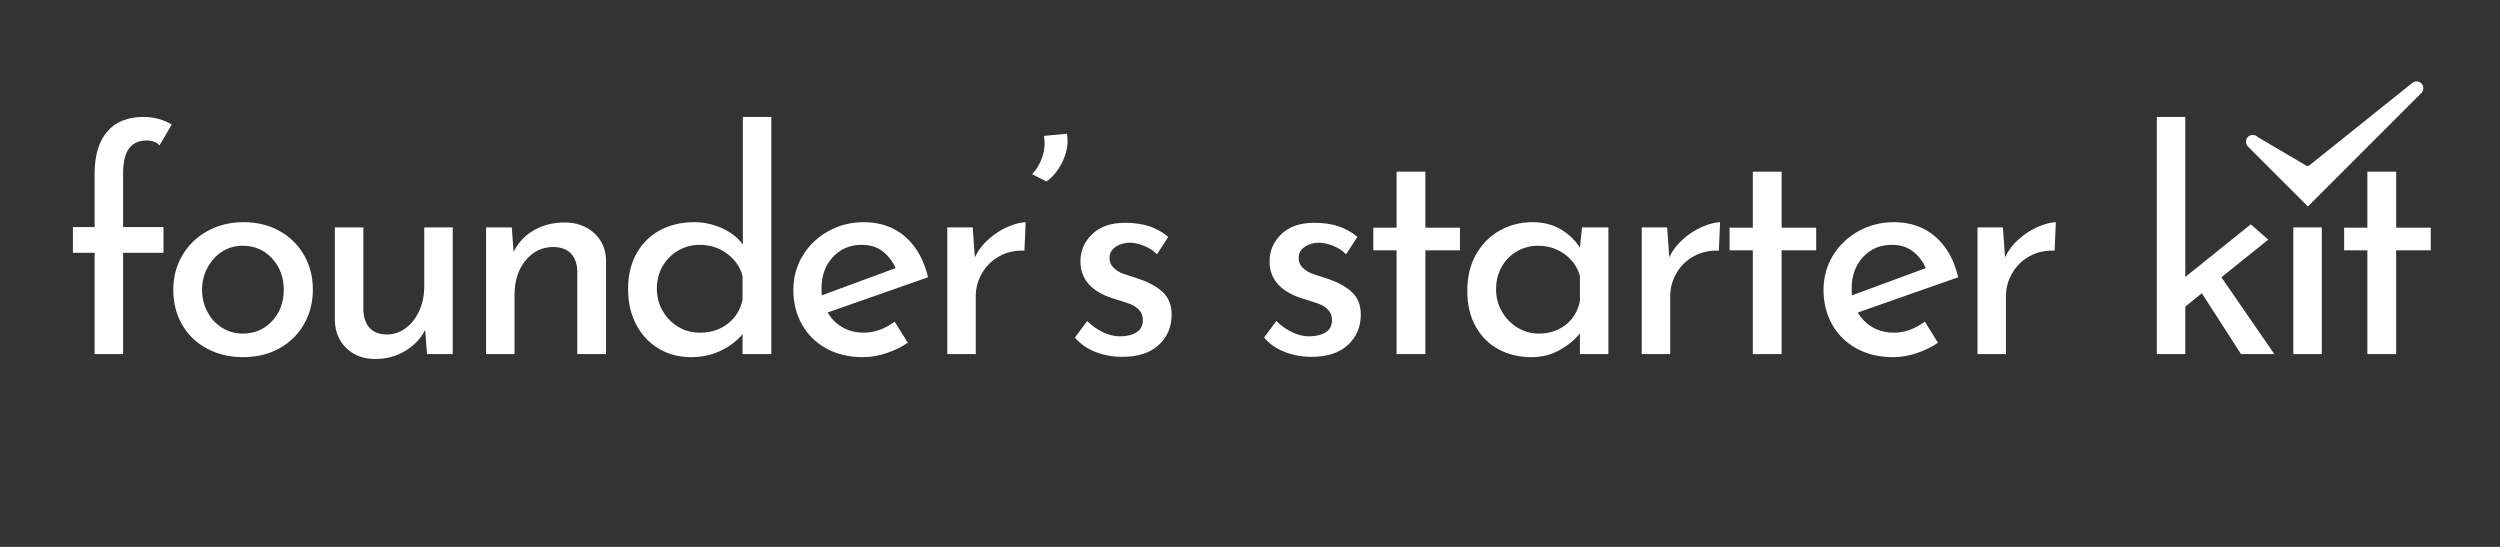 <svg xmlns="http://www.w3.org/2000/svg" xmlns:xlink="http://www.w3.org/1999/xlink" width="3200" zoomAndPan="magnify" viewBox="0 0 2400 525" height="700" preserveAspectRatio="xMidYMid meet" version="1.0"><rect x="0" y="0" width="2400" height="525" fill="#333333" stroke="none"/><defs><g/><clipPath id="6c770b3e4c"><path d="M 14 0.105 L 110 0.105 L 110 228 L 14 228 Z M 14 0.105 " clip-rule="nonzero"/></clipPath><clipPath id="d639f16ae4"><path d="M 547 0.105 L 686 0.105 L 686 231 L 547 231 Z M 547 0.105 " clip-rule="nonzero"/></clipPath><clipPath id="8f4f9ac715"><path d="M 2015 0.105 L 2129 0.105 L 2129 228 L 2015 228 Z M 2015 0.105 " clip-rule="nonzero"/></clipPath><clipPath id="af97ea91b8"><rect x="0" width="2280" y="0" height="302"/></clipPath><clipPath id="269a3ba9df"><path d="M 2156 78 L 2326.891 78 L 2326.891 197.992 L 2156 197.992 Z M 2156 78 " clip-rule="nonzero"/></clipPath></defs><g transform="matrix(1, 0, 0, 1, 55, 112)"><g clip-path="url(#af97ea91b8)"><g clip-path="url(#6c770b3e4c)"><g fill="#ffffff" fill-opacity="1"><g transform="translate(2.057, 227.929)"><g><path d="M 33.781 -97.25 L 12.922 -97.25 L 12.922 -121.938 L 33.781 -121.938 L 33.781 -173.062 C 33.781 -190.688 37.797 -204.195 45.828 -213.594 C 53.859 -223 65.613 -227.703 81.094 -227.703 C 85.406 -227.703 90.008 -227.066 94.906 -225.797 C 99.801 -224.523 104.109 -222.711 107.828 -220.359 L 96.078 -200.375 C 93.141 -203.508 89.023 -205.078 83.734 -205.078 C 76.297 -205.078 70.664 -202.531 66.844 -197.438 C 63.02 -192.344 61.109 -184.117 61.109 -172.766 L 61.109 -121.938 L 99.891 -121.938 L 99.891 -97.25 L 61.109 -97.25 L 61.109 0 L 33.781 0 Z M 33.781 -97.25 "/></g></g></g></g><g fill="#ffffff" fill-opacity="1"><g transform="translate(98.134, 227.929)"><g><path d="M 13.219 -62 C 13.219 -73.945 16.109 -84.863 21.891 -94.75 C 27.672 -104.645 35.703 -112.43 45.984 -118.109 C 56.266 -123.797 67.867 -126.641 80.797 -126.641 C 93.723 -126.641 105.227 -123.797 115.312 -118.109 C 125.406 -112.43 133.242 -104.691 138.828 -94.891 C 144.41 -85.098 147.203 -74.133 147.203 -62 C 147.203 -49.852 144.41 -38.832 138.828 -28.938 C 133.242 -19.051 125.359 -11.266 115.172 -5.578 C 104.984 0.098 93.328 2.938 80.203 2.938 C 67.473 2.938 56.016 0.242 45.828 -5.141 C 35.648 -10.523 27.672 -18.113 21.891 -27.906 C 16.109 -37.707 13.219 -49.07 13.219 -62 Z M 40.844 -61.703 C 40.844 -54.055 42.555 -47 45.984 -40.531 C 49.41 -34.07 54.109 -28.984 60.078 -25.266 C 66.055 -21.547 72.672 -19.688 79.922 -19.688 C 91.273 -19.688 100.672 -23.703 108.109 -31.734 C 115.555 -39.766 119.281 -49.754 119.281 -61.703 C 119.281 -73.648 115.555 -83.688 108.109 -91.812 C 100.672 -99.945 91.273 -104.016 79.922 -104.016 C 72.473 -104.016 65.812 -102.102 59.938 -98.281 C 54.062 -94.457 49.41 -89.312 45.984 -82.844 C 42.555 -76.383 40.844 -69.336 40.844 -61.703 Z M 40.844 -61.703 "/></g></g></g><g fill="#ffffff" fill-opacity="1"><g transform="translate(242.69, 227.929)"><g><path d="M 136.922 -121.641 L 136.922 0 L 112.234 0 L 110.469 -23.219 C 106.352 -14.988 99.988 -8.273 91.375 -3.078 C 82.758 2.109 73.16 4.703 62.578 4.703 C 51.41 4.703 42.254 1.32 35.109 -5.438 C 27.961 -12.195 24.191 -20.961 23.797 -31.734 L 23.797 -121.641 L 51.125 -121.641 L 51.125 -41.422 C 51.52 -34.566 53.523 -29.129 57.141 -25.109 C 60.766 -21.098 66.203 -18.992 73.453 -18.797 C 80.109 -18.797 86.176 -20.801 91.656 -24.812 C 97.145 -28.832 101.504 -34.367 104.734 -41.422 C 107.973 -48.473 109.594 -56.312 109.594 -64.938 L 109.594 -121.641 Z M 136.922 -121.641 "/></g></g></g><g fill="#ffffff" fill-opacity="1"><g transform="translate(387.833, 227.929)"><g><path d="M 99.312 -126.344 C 110.664 -126.344 120.062 -122.961 127.5 -116.203 C 134.945 -109.441 138.77 -100.676 138.969 -89.906 L 138.969 0 L 111.359 0 L 111.359 -80.5 C 110.961 -87.352 108.906 -92.738 105.188 -96.656 C 101.469 -100.582 95.883 -102.641 88.438 -102.828 C 77.664 -102.828 68.754 -98.52 61.703 -89.906 C 54.648 -81.289 51.125 -70.32 51.125 -57 L 51.125 0 L 23.797 0 L 23.797 -121.641 L 48.484 -121.641 L 50.234 -98.141 C 54.547 -106.953 61.008 -113.852 69.625 -118.844 C 78.25 -123.844 88.145 -126.344 99.312 -126.344 Z M 99.312 -126.344 "/></g></g></g><g clip-path="url(#d639f16ae4)"><g fill="#ffffff" fill-opacity="1"><g transform="translate(534.74, 227.929)"><g><path d="M 150.719 -227.703 L 150.719 0 L 123.109 0 L 123.109 -19.094 C 117.234 -12.238 110.035 -6.852 101.516 -2.938 C 92.992 0.977 83.641 2.938 73.453 2.938 C 62.086 2.938 51.801 0.195 42.594 -5.281 C 33.395 -10.77 26.195 -18.457 21 -28.344 C 15.812 -38.238 13.219 -49.648 13.219 -62.578 C 13.219 -75.703 15.957 -87.113 21.438 -96.812 C 26.926 -106.508 34.469 -113.906 44.062 -119 C 53.664 -124.094 64.539 -126.641 76.688 -126.641 C 85.895 -126.641 94.758 -124.727 103.281 -120.906 C 111.801 -117.082 118.508 -111.844 123.406 -105.188 L 123.406 -227.703 Z M 81.969 -20.562 C 92.551 -20.562 101.516 -23.398 108.859 -29.078 C 116.203 -34.766 120.953 -42.406 123.109 -52 L 123.109 -74.922 C 120.754 -83.734 115.758 -90.93 108.125 -96.516 C 100.488 -102.098 91.77 -104.891 81.969 -104.891 C 74.531 -104.891 67.676 -103.078 61.406 -99.453 C 55.133 -95.828 50.141 -90.832 46.422 -84.469 C 42.703 -78.102 40.844 -70.906 40.844 -62.875 C 40.844 -55.039 42.703 -47.891 46.422 -41.422 C 50.141 -34.961 55.133 -29.867 61.406 -26.141 C 67.676 -22.422 74.531 -20.562 81.969 -20.562 Z M 81.969 -20.562 "/></g></g></g></g><g fill="#ffffff" fill-opacity="1"><g transform="translate(693.399, 227.929)"><g><path d="M 80.797 -20.562 C 90.984 -20.562 100.875 -24.086 110.469 -31.141 L 123.109 -10.875 C 116.641 -6.562 109.633 -3.18 102.094 -0.734 C 94.551 1.711 87.254 2.938 80.203 2.938 C 66.691 2.938 54.891 0.145 44.797 -5.438 C 34.711 -11.02 26.926 -18.707 21.438 -28.5 C 15.957 -38.289 13.219 -49.359 13.219 -61.703 C 13.219 -73.648 16.203 -84.566 22.172 -94.453 C 28.148 -104.348 36.328 -112.188 46.703 -117.969 C 57.086 -123.75 68.453 -126.641 80.797 -126.641 C 96.66 -126.641 109.93 -121.984 120.609 -112.672 C 131.285 -103.367 138.582 -90.395 142.5 -73.75 L 46.125 -39.953 C 49.656 -33.879 54.406 -29.129 60.375 -25.703 C 66.352 -22.273 73.16 -20.562 80.797 -20.562 Z M 78.734 -104.891 C 67.578 -104.891 58.375 -100.973 51.125 -93.141 C 43.875 -85.305 40.25 -75.316 40.25 -63.172 C 40.25 -60.234 40.348 -57.977 40.547 -56.406 L 111.359 -82.562 C 108.422 -89.219 104.254 -94.602 98.859 -98.719 C 93.473 -102.832 86.766 -104.891 78.734 -104.891 Z M 78.734 -104.891 "/></g></g></g><g fill="#ffffff" fill-opacity="1"><g transform="translate(830.609, 227.929)"><g><path d="M 50.234 -92.844 C 53.367 -99.5 57.828 -105.375 63.609 -110.469 C 69.391 -115.562 75.508 -119.477 81.969 -122.219 C 88.438 -124.969 94.117 -126.441 99.016 -126.641 L 97.844 -99.312 C 89.031 -99.695 81.047 -97.93 73.891 -94.016 C 66.742 -90.098 61.16 -84.66 57.141 -77.703 C 53.129 -70.754 51.125 -63.363 51.125 -55.531 L 51.125 0 L 23.797 0 L 23.797 -121.641 L 48.188 -121.641 Z M 50.234 -92.844 "/></g></g></g><g fill="#ffffff" fill-opacity="1"><g transform="translate(925.511, 227.929)"><g><path d="M 10.281 -172.766 C 13.812 -176.285 16.703 -180.738 18.953 -186.125 C 21.203 -191.508 22.328 -197.047 22.328 -202.734 C 22.328 -204.098 22.129 -206.348 21.734 -209.484 L 43.781 -211.547 C 44.164 -208.805 44.359 -206.648 44.359 -205.078 C 44.359 -197.641 42.398 -190.195 38.484 -182.75 C 34.566 -175.312 29.77 -169.629 24.094 -165.703 Z M 10.281 -172.766 "/></g></g></g><g fill="#ffffff" fill-opacity="1"><g transform="translate(964.294, 227.929)"><g><path d="M 58.172 2.641 C 49.16 2.641 40.586 1.078 32.453 -2.047 C 24.328 -5.18 17.723 -9.785 12.641 -15.859 L 24.391 -31.734 C 29.285 -27.035 34.426 -23.41 39.812 -20.859 C 45.195 -18.316 50.535 -17.047 55.828 -17.047 C 62.285 -17.047 67.57 -18.316 71.688 -20.859 C 75.801 -23.41 77.859 -27.328 77.859 -32.609 C 77.859 -36.723 76.582 -40.051 74.031 -42.594 C 71.488 -45.145 68.602 -47.008 65.375 -48.188 C 62.145 -49.363 56.707 -51.125 49.062 -53.469 C 28.301 -60.133 17.922 -71.988 17.922 -89.031 C 17.922 -99.207 21.691 -107.922 29.234 -115.172 C 36.773 -122.422 47.301 -126.047 60.812 -126.047 C 69.438 -126.047 77.078 -124.969 83.734 -122.812 C 90.391 -120.656 96.562 -117.227 102.25 -112.531 L 91.375 -95.781 C 88.238 -99.113 84.27 -101.758 79.469 -103.719 C 74.676 -105.676 70.125 -106.754 65.812 -106.953 C 60.332 -106.953 55.629 -105.629 51.703 -102.984 C 47.785 -100.336 45.828 -96.758 45.828 -92.25 C 45.828 -88.531 47.098 -85.445 49.641 -83 C 52.191 -80.551 54.836 -78.785 57.578 -77.703 C 60.328 -76.629 65.719 -74.82 73.75 -72.281 C 83.738 -68.945 91.523 -64.633 97.109 -59.344 C 102.691 -54.062 105.484 -46.914 105.484 -37.906 C 105.484 -26.145 101.367 -16.445 93.141 -8.812 C 84.91 -1.176 73.254 2.641 58.172 2.641 Z M 58.172 2.641 "/></g></g></g><g fill="#ffffff" fill-opacity="1"><g transform="translate(1068.598, 227.929)"><g/></g></g><g fill="#ffffff" fill-opacity="1"><g transform="translate(1145.871, 227.929)"><g><path d="M 58.172 2.641 C 49.16 2.641 40.586 1.078 32.453 -2.047 C 24.328 -5.18 17.723 -9.785 12.641 -15.859 L 24.391 -31.734 C 29.285 -27.035 34.426 -23.41 39.812 -20.859 C 45.195 -18.316 50.535 -17.047 55.828 -17.047 C 62.285 -17.047 67.57 -18.316 71.688 -20.859 C 75.801 -23.41 77.859 -27.328 77.859 -32.609 C 77.859 -36.723 76.582 -40.051 74.031 -42.594 C 71.488 -45.145 68.602 -47.008 65.375 -48.188 C 62.145 -49.363 56.707 -51.125 49.062 -53.469 C 28.301 -60.133 17.922 -71.988 17.922 -89.031 C 17.922 -99.207 21.691 -107.922 29.234 -115.172 C 36.773 -122.422 47.301 -126.047 60.812 -126.047 C 69.438 -126.047 77.078 -124.969 83.734 -122.812 C 90.391 -120.656 96.562 -117.227 102.25 -112.531 L 91.375 -95.781 C 88.238 -99.113 84.27 -101.758 79.469 -103.719 C 74.676 -105.676 70.125 -106.754 65.812 -106.953 C 60.332 -106.953 55.629 -105.629 51.703 -102.984 C 47.785 -100.336 45.828 -96.758 45.828 -92.25 C 45.828 -88.531 47.098 -85.445 49.641 -83 C 52.191 -80.551 54.836 -78.785 57.578 -77.703 C 60.328 -76.629 65.719 -74.82 73.75 -72.281 C 83.738 -68.945 91.523 -64.633 97.109 -59.344 C 102.691 -54.062 105.484 -46.914 105.484 -37.906 C 105.484 -26.145 101.367 -16.445 93.141 -8.812 C 84.91 -1.176 73.254 2.641 58.172 2.641 Z M 58.172 2.641 "/></g></g></g><g fill="#ffffff" fill-opacity="1"><g transform="translate(1250.174, 227.929)"><g><path d="M 63.172 -175.109 L 63.172 -121.344 L 96.375 -121.344 L 96.375 -99.609 L 63.172 -99.609 L 63.172 0 L 35.547 0 L 35.547 -99.609 L 13.219 -99.609 L 13.219 -121.344 L 35.547 -121.344 L 35.547 -175.109 Z M 63.172 -175.109 "/></g></g></g><g fill="#ffffff" fill-opacity="1"><g transform="translate(1340.375, 227.929)"><g><path d="M 148.672 -121.641 L 148.672 0 L 121.344 0 L 121.344 -19.984 C 117.031 -14.297 110.758 -9.051 102.531 -4.25 C 94.312 0.539 85.008 2.938 74.625 2.938 C 63.07 2.938 52.641 0.441 43.328 -4.547 C 34.023 -9.547 26.68 -16.844 21.297 -26.438 C 15.91 -36.039 13.219 -47.5 13.219 -60.812 C 13.219 -74.133 16.008 -85.738 21.594 -95.625 C 27.176 -105.52 34.719 -113.16 44.219 -118.547 C 53.719 -123.941 64.242 -126.641 75.797 -126.641 C 86.18 -126.641 95.191 -124.383 102.828 -119.875 C 110.473 -115.375 116.645 -109.5 121.344 -102.25 L 123.406 -121.641 Z M 81.969 -19.688 C 91.957 -19.688 100.523 -22.477 107.672 -28.062 C 114.828 -33.645 119.383 -41.234 121.344 -50.828 L 121.344 -74.922 C 118.988 -83.535 114.086 -90.535 106.641 -95.922 C 99.203 -101.316 90.688 -104.016 81.094 -104.016 C 73.844 -104.016 67.133 -102.25 60.969 -98.719 C 54.801 -95.195 49.906 -90.25 46.281 -83.875 C 42.656 -77.508 40.844 -70.312 40.844 -62.281 C 40.844 -54.445 42.703 -47.297 46.422 -40.828 C 50.141 -34.367 55.133 -29.227 61.406 -25.406 C 67.676 -21.594 74.531 -19.688 81.969 -19.688 Z M 81.969 -19.688 "/></g></g></g><g fill="#ffffff" fill-opacity="1"><g transform="translate(1497.271, 227.929)"><g><path d="M 50.234 -92.844 C 53.367 -99.5 57.828 -105.375 63.609 -110.469 C 69.391 -115.562 75.508 -119.477 81.969 -122.219 C 88.438 -124.969 94.117 -126.441 99.016 -126.641 L 97.844 -99.312 C 89.031 -99.695 81.047 -97.93 73.891 -94.016 C 66.742 -90.098 61.16 -84.66 57.141 -77.703 C 53.129 -70.754 51.125 -63.363 51.125 -55.531 L 51.125 0 L 23.797 0 L 23.797 -121.641 L 48.188 -121.641 Z M 50.234 -92.844 "/></g></g></g><g fill="#ffffff" fill-opacity="1"><g transform="translate(1592.172, 227.929)"><g><path d="M 63.172 -175.109 L 63.172 -121.344 L 96.375 -121.344 L 96.375 -99.609 L 63.172 -99.609 L 63.172 0 L 35.547 0 L 35.547 -99.609 L 13.219 -99.609 L 13.219 -121.344 L 35.547 -121.344 L 35.547 -175.109 Z M 63.172 -175.109 "/></g></g></g><g fill="#ffffff" fill-opacity="1"><g transform="translate(1682.373, 227.929)"><g><path d="M 80.797 -20.562 C 90.984 -20.562 100.875 -24.086 110.469 -31.141 L 123.109 -10.875 C 116.641 -6.562 109.633 -3.18 102.094 -0.734 C 94.551 1.711 87.254 2.938 80.203 2.938 C 66.691 2.938 54.891 0.145 44.797 -5.438 C 34.711 -11.02 26.926 -18.707 21.438 -28.5 C 15.957 -38.289 13.219 -49.359 13.219 -61.703 C 13.219 -73.648 16.203 -84.566 22.172 -94.453 C 28.148 -104.348 36.328 -112.188 46.703 -117.969 C 57.086 -123.75 68.453 -126.641 80.797 -126.641 C 96.66 -126.641 109.93 -121.984 120.609 -112.672 C 131.285 -103.367 138.582 -90.395 142.5 -73.75 L 46.125 -39.953 C 49.656 -33.879 54.406 -29.129 60.375 -25.703 C 66.352 -22.273 73.16 -20.562 80.797 -20.562 Z M 78.734 -104.891 C 67.578 -104.891 58.375 -100.973 51.125 -93.141 C 43.875 -85.305 40.25 -75.316 40.25 -63.172 C 40.25 -60.234 40.348 -57.977 40.547 -56.406 L 111.359 -82.562 C 108.422 -89.219 104.254 -94.602 98.859 -98.719 C 93.473 -102.832 86.766 -104.891 78.734 -104.891 Z M 78.734 -104.891 "/></g></g></g><g fill="#ffffff" fill-opacity="1"><g transform="translate(1819.584, 227.929)"><g><path d="M 50.234 -92.844 C 53.367 -99.5 57.828 -105.375 63.609 -110.469 C 69.391 -115.562 75.508 -119.477 81.969 -122.219 C 88.438 -124.969 94.117 -126.441 99.016 -126.641 L 97.844 -99.312 C 89.031 -99.695 81.047 -97.93 73.891 -94.016 C 66.742 -90.098 61.16 -84.66 57.141 -77.703 C 53.129 -70.754 51.125 -63.363 51.125 -55.531 L 51.125 0 L 23.797 0 L 23.797 -121.641 L 48.188 -121.641 Z M 50.234 -92.844 "/></g></g></g><g fill="#ffffff" fill-opacity="1"><g transform="translate(1914.485, 227.929)"><g/></g></g><g clip-path="url(#8f4f9ac715)"><g fill="#ffffff" fill-opacity="1"><g transform="translate(1991.758, 227.929)"><g><path d="M 66.984 -58.469 L 51.125 -45.547 L 51.125 0 L 23.797 0 L 23.797 -227.703 L 51.125 -227.703 L 51.125 -74.047 L 114 -124.578 L 130.75 -109.891 L 85.797 -73.75 L 136.625 0 L 104.594 0 Z M 66.984 -58.469 "/></g></g></g></g><g fill="#ffffff" fill-opacity="1"><g transform="translate(2122.799, 227.929)"><g><path d="M 51.125 -121.641 L 51.125 0 L 23.797 0 L 23.797 -121.641 Z M 21.75 -165.422 C 21.75 -169.734 23.41 -173.359 26.734 -176.297 C 30.066 -179.234 33.891 -180.703 38.203 -180.703 C 42.516 -180.703 46.285 -179.234 49.516 -176.297 C 52.742 -173.359 54.359 -169.734 54.359 -165.422 C 54.359 -161.109 52.742 -157.484 49.516 -154.547 C 46.285 -151.609 42.516 -150.141 38.203 -150.141 C 33.891 -150.141 30.066 -151.609 26.734 -154.547 C 23.41 -157.484 21.75 -161.109 21.75 -165.422 Z M 21.75 -165.422 "/></g></g></g><g fill="#ffffff" fill-opacity="1"><g transform="translate(2182.149, 227.929)"><g><path d="M 63.172 -175.109 L 63.172 -121.344 L 96.375 -121.344 L 96.375 -99.609 L 63.172 -99.609 L 63.172 0 L 35.547 0 L 35.547 -99.609 L 13.219 -99.609 L 13.219 -121.344 L 35.547 -121.344 L 35.547 -175.109 Z M 63.172 -175.109 "/></g></g></g></g></g><g clip-path="url(#269a3ba9df)"><path fill="#ffffff" d="M 2324.504 89.277 C 2327.055 86.727 2327.055 82.59 2324.504 80.039 C 2321.953 77.488 2317.816 77.488 2315.266 80.039 L 2215.555 159.906 L 2167.258 131.445 C 2164.707 128.895 2160.57 128.895 2158.02 131.445 C 2155.465 133.996 2155.465 138.133 2158.02 140.684 L 2215.555 198.211 Z M 2324.504 89.277 " fill-opacity="1" fill-rule="nonzero"/></g></svg>